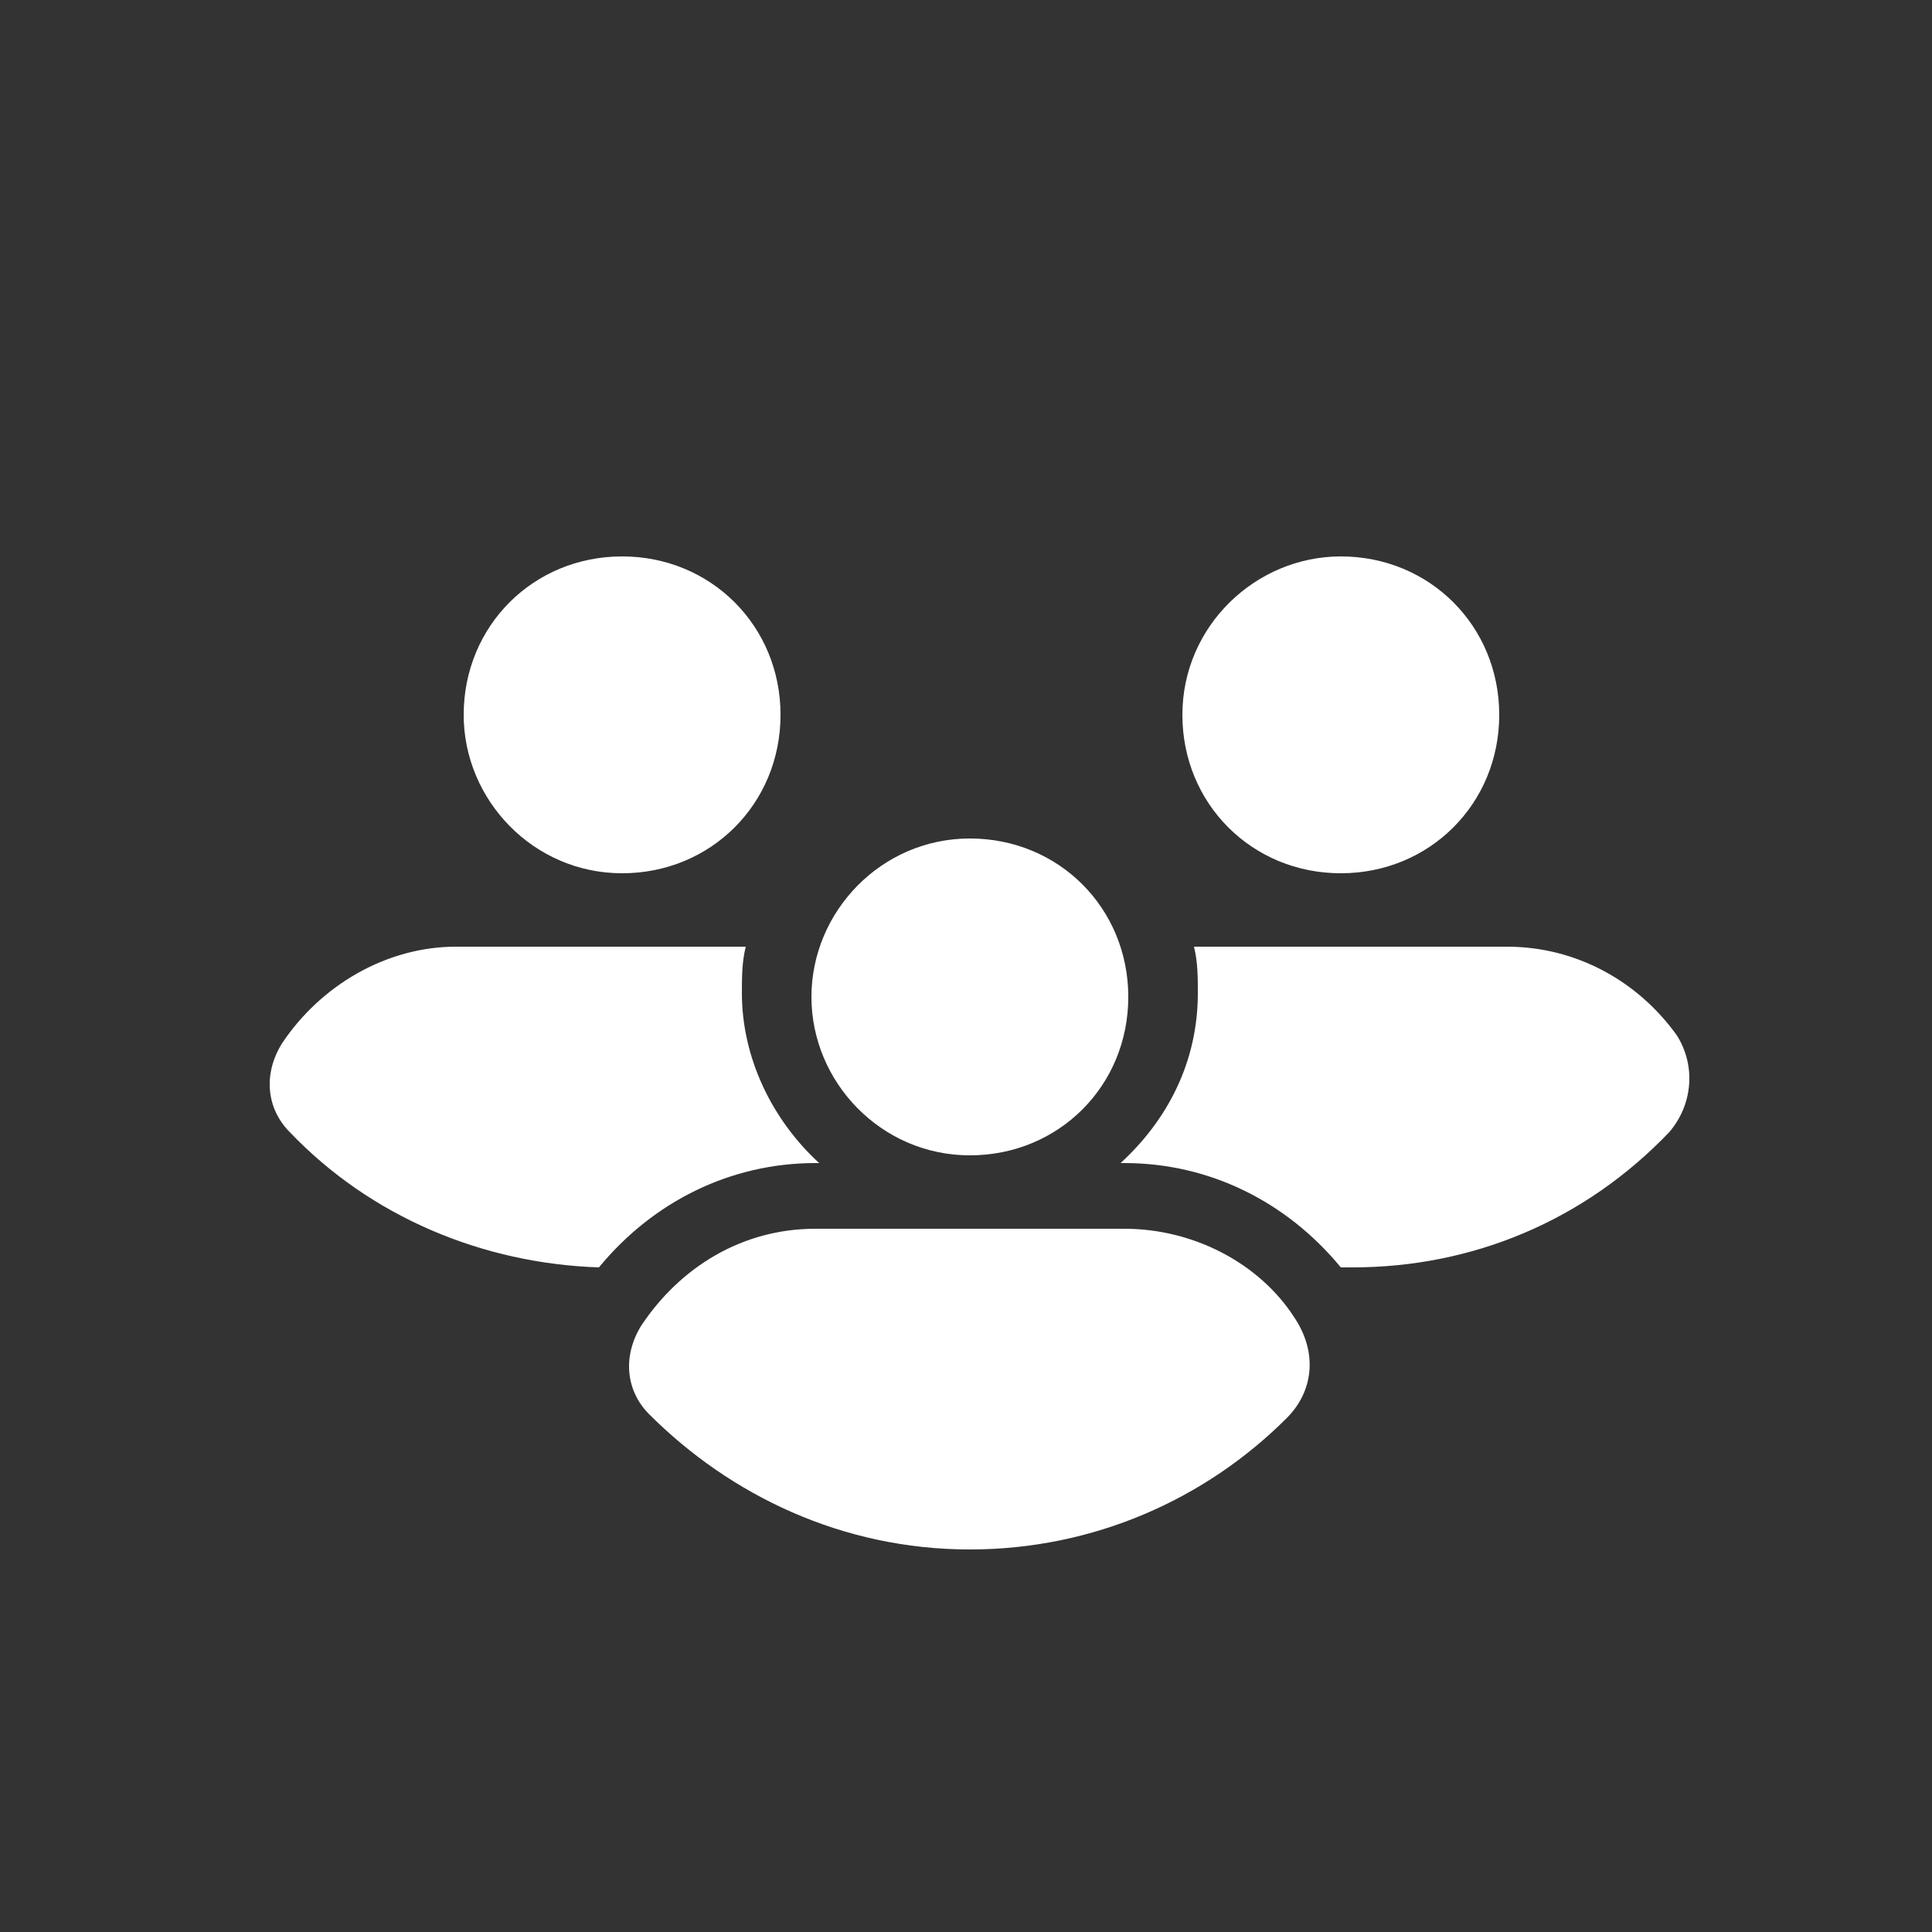 <svg version="1.1" id="icon_group" xmlns="http://www.w3.org/2000/svg" xmlns:xlink="http://www.w3.org/1999/xlink" x="0px" y="0px"
	 viewBox="0 0 50 50" style="enable-background:new 0 0 50 50;" xml:space="preserve">
<rect x="0" y="0" width="50" height="50" fill="#333333" stroke="none"/>
<path class="fill" fill="#FFF" d="M34.7,14.4c2.3,0,4.1,1.8,4.1,4.1s-1.8,4.1-4.1,4.1s-4.1-1.8-4.1-4.1S32.5,14.4,34.7,14.4z M25.1,21.7
	c2.3,0,4.1,1.8,4.1,4.1s-1.8,4.1-4.1,4.1S21,28,21,25.8S22.8,21.7,25.1,21.7z M16.1,14.4c2.3,0,4.1,1.8,4.1,4.1s-1.8,4.1-4.1,4.1
	S12,20.7,12,18.5C12,16.2,13.8,14.4,16.1,14.4z M15.5,32.8c-3-0.1-5.9-1.3-8-3.5c-0.6-0.6-0.7-1.5-0.2-2.3c1-1.5,2.7-2.5,4.5-2.5
	h7.5c-0.1,0.4-0.1,0.8-0.1,1.2c0,1.7,0.8,3.3,2,4.4h-0.1C18.9,30.1,16.9,31.1,15.5,32.8z M33.3,36.7c-2.1,2.1-5,3.4-8.2,3.4
	c-3.3,0-6.2-1.4-8.3-3.5c-0.6-0.6-0.7-1.5-0.2-2.3c1-1.5,2.6-2.5,4.5-2.5h8c1.8,0,3.5,0.9,4.4,2.3C34.1,35,34,36,33.3,36.7z
	 M35,32.8c-0.1,0-0.2,0-0.3,0c-1.4-1.7-3.4-2.7-5.6-2.7H29c1.2-1.1,2-2.6,2-4.4c0-0.4,0-0.8-0.1-1.2H31h8c1.8,0,3.4,0.9,4.4,2.3
	c0.5,0.8,0.4,1.8-0.2,2.5C41,31.6,38.1,32.8,35,32.8z"/>
</svg>
